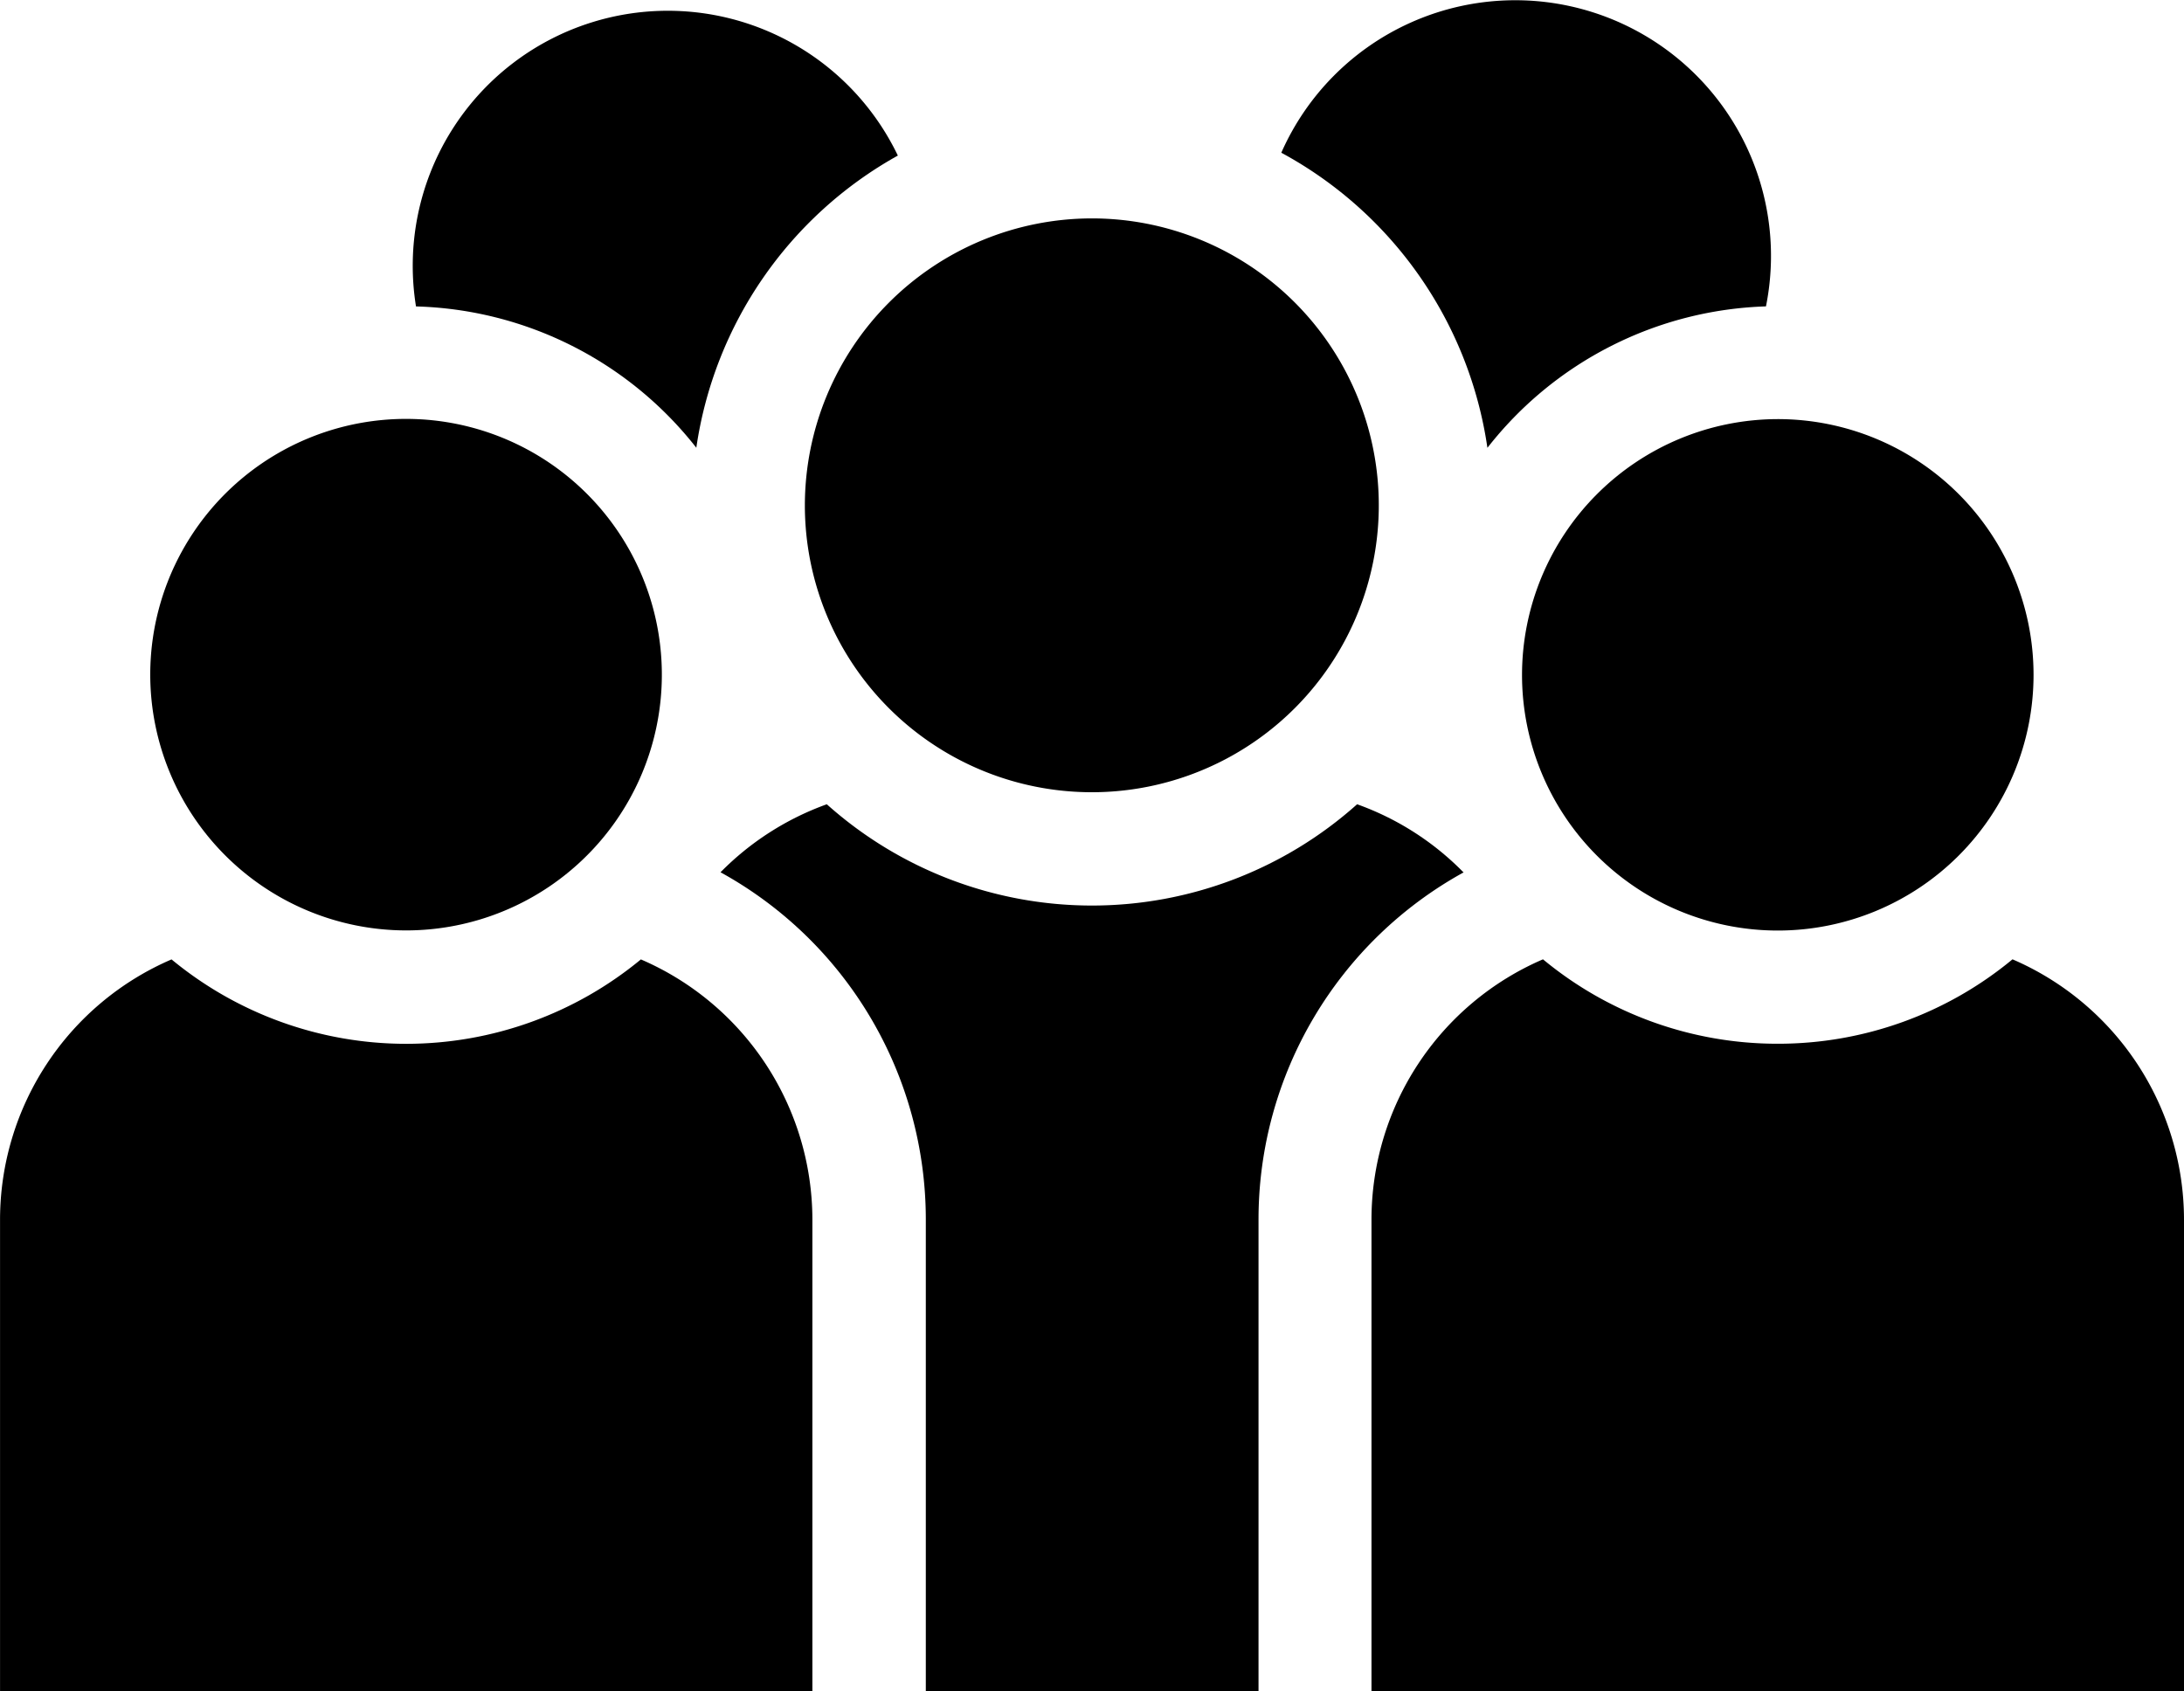 <svg id="Max_Capacity" data-name="Max Capacity" xmlns="http://www.w3.org/2000/svg" width="51.372" height="39.792" viewBox="0 0 51.372 39.792">
  <path id="Path_1366" data-name="Path 1366" d="M50.406,97.583a6.017,6.017,0,1,0-6.016-6.017A6.024,6.024,0,0,0,50.406,97.583Z" transform="translate(-40.856 -75.694)"/>
  <path id="Path_1367" data-name="Path 1367" d="M53.889,137.342v-11.1a6.674,6.674,0,0,0-4.034-6.12,8.665,8.665,0,0,1-11.04,0,6.669,6.669,0,0,0-4.034,6.12v11.1H53.892Z" transform="translate(-34.78 -97.551)"/>
  <path id="Path_1368" data-name="Path 1368" d="M132.13,91.577a6.016,6.016,0,1,0,6.016-6.017,6.024,6.024,0,0,0-6.016,6.017Z" transform="translate(-96.329 -75.7)"/>
  <path id="Path_1369" data-name="Path 1369" d="M132.054,122.106a8.64,8.64,0,0,1-5.52-1.986,6.671,6.671,0,0,0-4.034,6.12v11.1h19.112v-11.1a6.674,6.674,0,0,0-4.034-6.12,8.64,8.64,0,0,1-5.52,1.986h0Z" transform="translate(-90.24 -97.551)"/>
  <path id="Path_1370" data-name="Path 1370" d="M86.26,79.468a6.75,6.75,0,1,0,6.748-6.748,6.758,6.758,0,0,0-6.748,6.748h0Z" transform="translate(-67.328 -67.582)"/>
  <path id="Path_1371" data-name="Path 1371" d="M98.323,111.8a6.627,6.627,0,0,0-2.5-1.6,9.354,9.354,0,0,1-12.474,0,6.685,6.685,0,0,0-2.5,1.6,9.326,9.326,0,0,1,4.829,8.161v11.1h7.826v-11.1a9.322,9.322,0,0,1,4.829-8.161Z" transform="translate(-63.901 -91.279)"/>
  <path id="Path_1372" data-name="Path 1372" d="M121.581,69.283a8.656,8.656,0,0,1,6.55-3.325,6.015,6.015,0,0,0-11.4-3.615,9.436,9.436,0,0,1,4.847,6.936h0Z" transform="translate(-86.592 -58.75)"/>
  <path id="Path_1373" data-name="Path 1373" d="M67.857,69.782a9.419,9.419,0,0,1,4.74-6.873,6,6,0,0,0-11.334,3.549,8.675,8.675,0,0,1,6.594,3.325Z" transform="translate(-51.478 -59.249)"/>
</svg>
